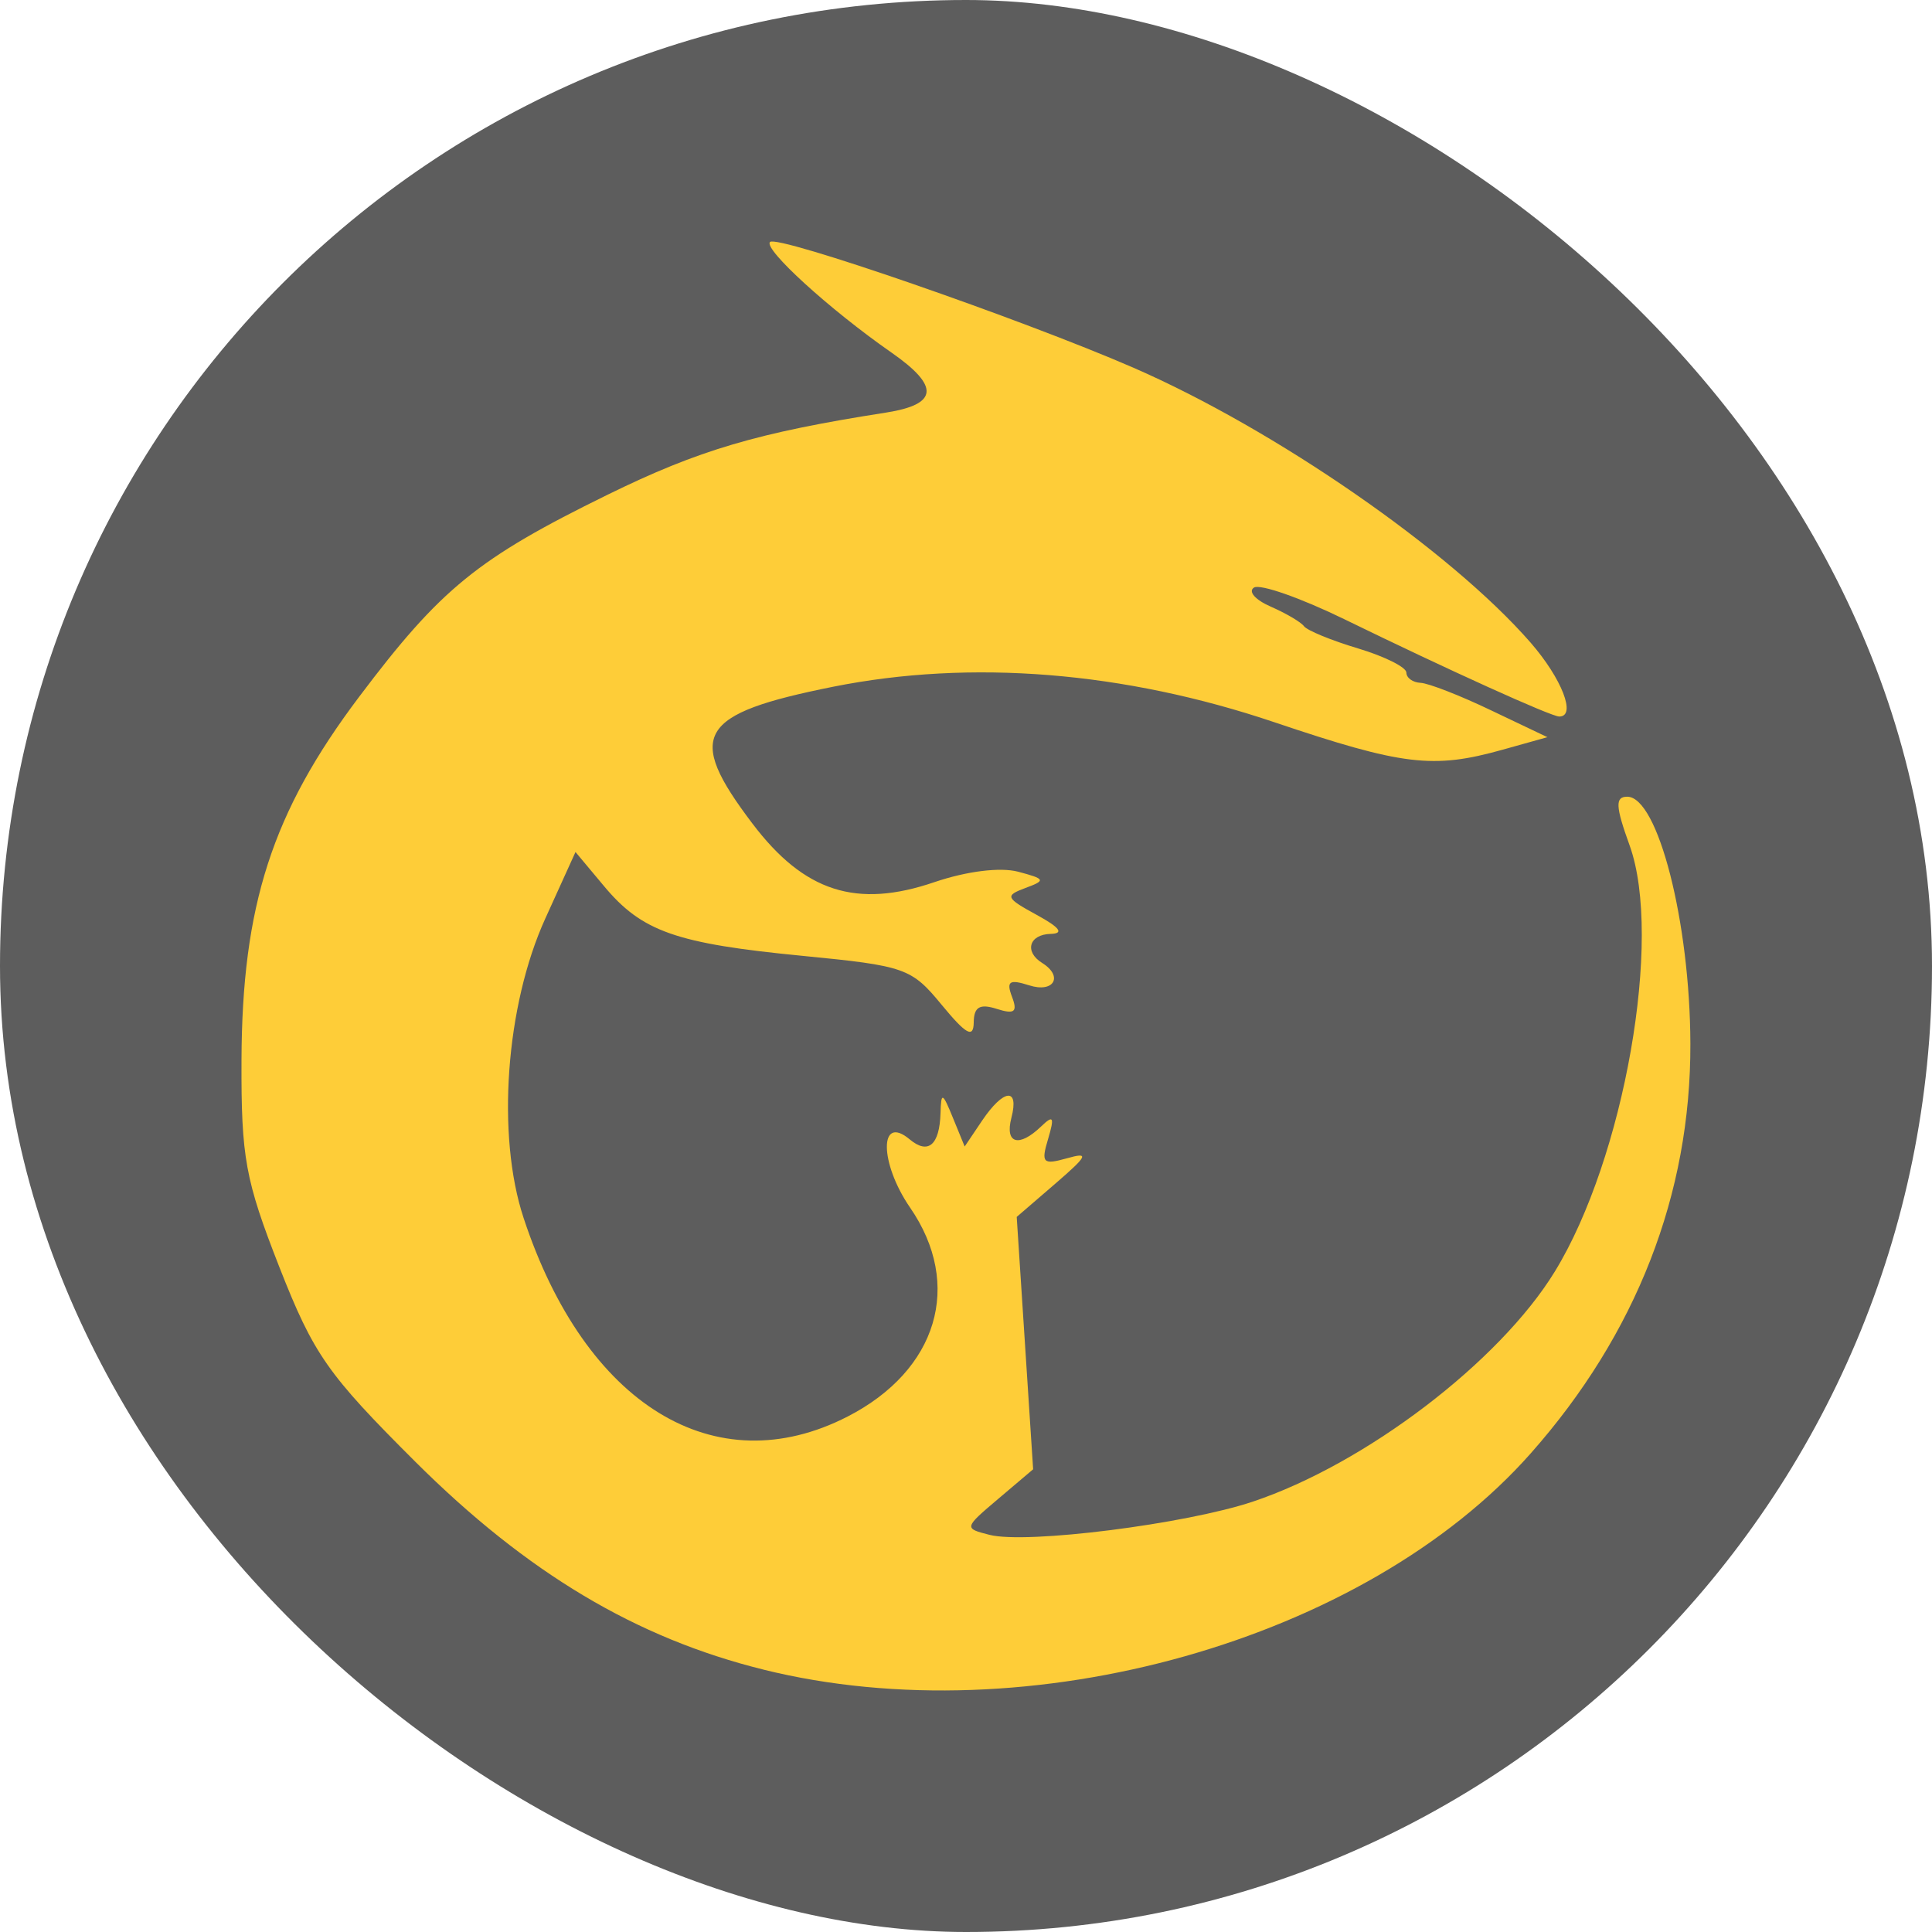 <?xml version="1.0" encoding="UTF-8" standalone="no"?>
<svg xmlns="http://www.w3.org/2000/svg" height="16" width="16" version="1">
 <rect transform="matrix(0,-1,-1,0,0,0)" rx="8" ry="8" height="16" width="16" y="-16" x="-16" fill="#5d5d5d"/>
 <path fill="#fecd38" d="m6.323 13.827c-1.055-0.261-1.959-0.801-2.883-1.721-0.729-0.727-0.842-0.888-1.127-1.614-0.282-0.72-0.316-0.905-0.313-1.71 0.004-1.283 0.254-2.056 0.974-3.011 0.676-0.898 0.981-1.146 2.058-1.674 0.754-0.37 1.241-0.514 2.305-0.68 0.433-0.068 0.448-0.217 0.046-0.497-0.514-0.358-1.062-0.858-1.006-0.916 0.06-0.062 2.082 0.638 3.009 1.041 1.177 0.513 2.626 1.516 3.289 2.276 0.26 0.299 0.382 0.613 0.238 0.613-0.067 0-0.919-0.386-1.78-0.806-0.361-0.176-0.697-0.294-0.748-0.262-0.051 0.032 0.011 0.102 0.137 0.157 0.126 0.055 0.251 0.128 0.277 0.163 0.026 0.035 0.227 0.118 0.448 0.184 0.22 0.066 0.4 0.156 0.4 0.2 0 0.044 0.053 0.082 0.118 0.085 0.065 0.003 0.328 0.105 0.584 0.228l0.466 0.222-0.372 0.104c-0.575 0.161-0.825 0.131-1.89-0.228-1.245-0.42-2.511-0.522-3.652-0.294-1.124 0.225-1.227 0.398-0.67 1.133 0.429 0.567 0.863 0.706 1.509 0.485 0.265-0.09 0.543-0.125 0.691-0.086 0.227 0.06 0.232 0.072 0.061 0.135-0.172 0.064-0.164 0.082 0.094 0.223 0.191 0.104 0.228 0.154 0.116 0.157-0.179 0.004-0.222 0.147-0.071 0.241 0.178 0.111 0.096 0.251-0.108 0.185-0.164-0.052-0.191-0.034-0.142 0.095 0.048 0.126 0.021 0.147-0.127 0.1-0.14-0.045-0.189-0.016-0.19 0.113-0.002 0.133-0.063 0.099-0.265-0.146-0.251-0.305-0.301-0.323-1.152-0.406-1.05-0.102-1.331-0.201-1.646-0.579l-0.235-0.281-0.251 0.553c-0.327 0.72-0.405 1.793-0.179 2.477 0.511 1.55 1.586 2.209 2.684 1.645 0.745-0.383 0.957-1.091 0.517-1.73-0.255-0.371-0.257-0.778-0.003-0.565 0.153 0.128 0.247 0.047 0.255-0.218 0.005-0.177 0.016-0.173 0.103 0.04l0.097 0.237 0.144-0.214c0.179-0.265 0.309-0.278 0.243-0.024-0.056 0.215 0.062 0.249 0.247 0.071 0.101-0.097 0.111-0.078 0.057 0.104-0.06 0.199-0.043 0.216 0.154 0.161 0.19-0.054 0.176-0.024-0.096 0.211l-0.318 0.274 0.068 1.045 0.068 1.045-0.288 0.244c-0.286 0.242-0.286 0.245-0.073 0.299 0.307 0.078 1.624-0.089 2.18-0.275 0.934-0.313 2.043-1.158 2.501-1.905 0.576-0.939 0.896-2.763 0.62-3.529-0.118-0.326-0.121-0.404-0.02-0.404 0.254 0 0.52 1.038 0.523 2.045 0.004 1.245-0.447 2.404-1.322 3.393-1.372 1.551-4.157 2.336-6.355 1.791z"/>
</svg>
